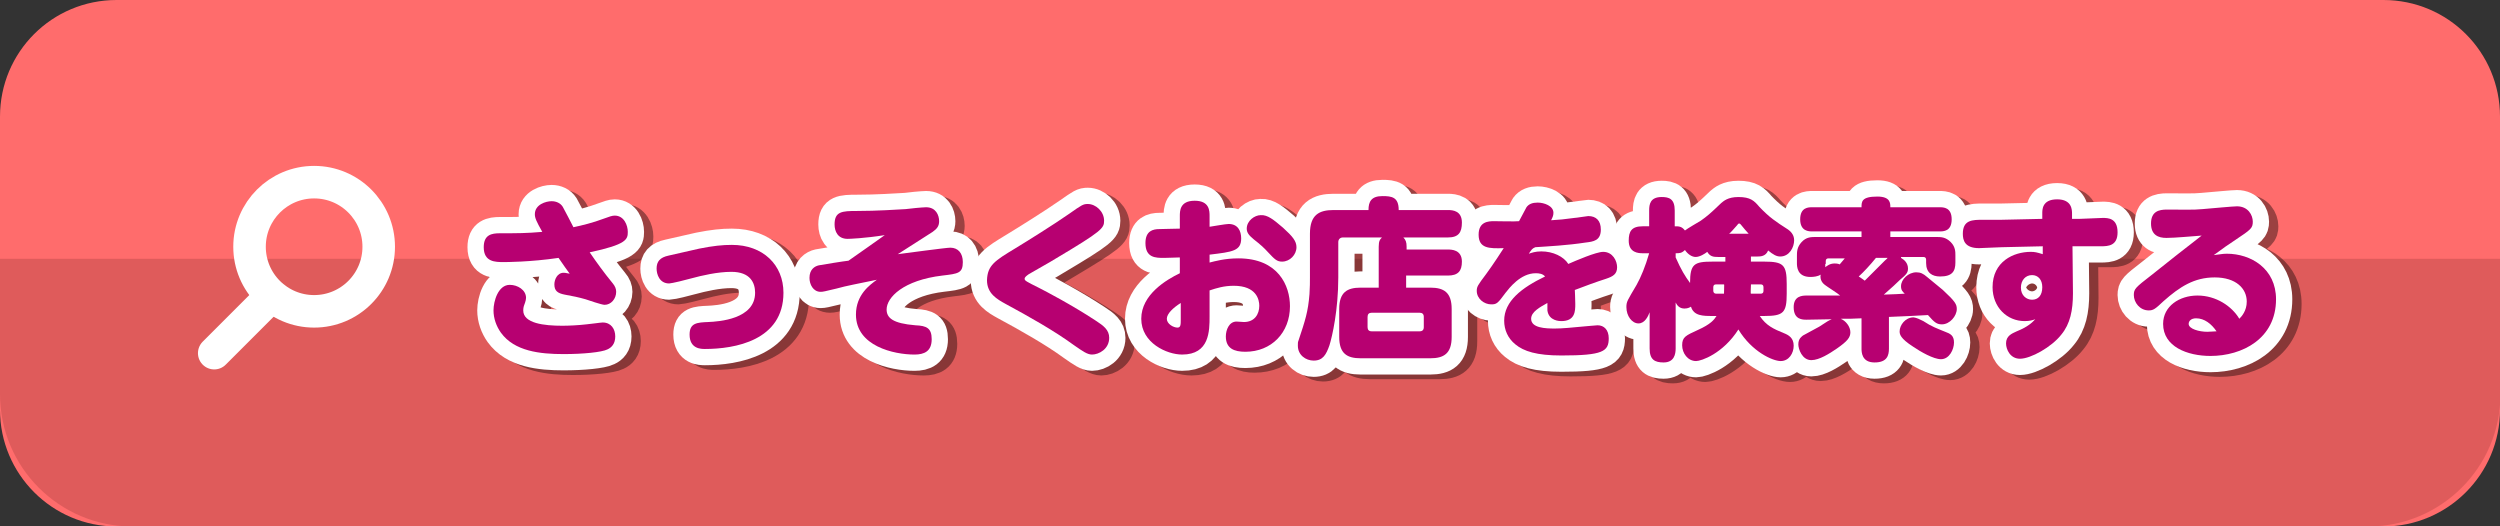 <?xml version="1.0" encoding="utf-8"?>
<!-- Generator: Adobe Illustrator 25.0.1, SVG Export Plug-In . SVG Version: 6.00 Build 0)  -->
<svg version="1.1" id="レイヤー_1" xmlns="http://www.w3.org/2000/svg" xmlns:xlink="http://www.w3.org/1999/xlink" x="0px"
	 y="0px" width="538px" height="113.3px" viewBox="0 0 538 113.3" style="enable-background:new 0 0 538 113.3;"
	 xml:space="preserve">
<rect x="0" y="0" width="538" height="113.3" fill="#333333" stroke="none"/>
<style type="text/css">
	.st0{fill:#FF6C6C;}
	.st1{fill:#DF5B5B;}
	.st2{opacity:0.4;}
	.st3{fill:none;stroke:#040000;stroke-width:7;stroke-linecap:round;stroke-linejoin:round;stroke-miterlimit:10;}
	.st4{fill:#040000;}
	.st5{fill:none;stroke:#FFFFFF;stroke-width:7;stroke-linecap:round;stroke-linejoin:round;stroke-miterlimit:10;}
	.st6{fill:#B70071;}
</style>
<g>
	<g>
		<path class="st0" d="M512.9,113.3H25.1C11.2,113.3,0,102,0,88.2V25.1C0,11.2,11.2,0,25.1,0h487.8C526.8,0,538,11.2,538,25.1v63.1
			C538,102,526.8,113.3,512.9,113.3z"/>
		<g>
			<path class="st1" d="M0,55.7v29.1c0,15.7,12.7,28.5,28.5,28.5h481.1c15.7,0,28.5-12.7,28.5-28.5V55.7H0z"/>
		</g>
	</g>
	<g>
		<g>
			<g class="st2">
				<path class="st3" d="M133.8,61.9c0.6,0.7,0.8,1.3,0.8,1.9c0,1.5-1.1,2.8-2.5,2.8c-0.6,0-3.5-1-4.1-1.2c-1.4-0.4-2.8-0.7-4.5-1
					c-1.5-0.3-2.2-0.8-2.2-2.2c0-1,0.6-2.5,2-2.5c0.2,0,0.3,0,1.3,0.2c-0.7-0.9-1.2-1.7-2.4-3.4c-6.1,0.9-11.4,0.9-11.8,0.9
					c-1.8,0-4.3,0-4.3-3.2c0-2.7,1.7-3,3.5-3c3.8,0,5.7,0,9.1-0.3c-1.3-2.3-1.6-3-1.6-3.8c0-2.1,2.4-2.8,3.6-2.8
					c1,0,1.9,0.4,2.4,1.2c0.4,0.7,2,3.8,2.3,4.4c1.9-0.4,4.3-1,6.4-1.8c1.4-0.5,1.9-0.7,2.5-0.7c2,0,2.8,2.1,2.8,3.5
					c0,1.6-0.2,2.7-8.2,4.4C130.4,57.5,132,59.7,133.8,61.9z M123,71.1c1.4,0,3.5-0.1,5.2-0.3c0.3,0,3.1-0.4,3.5-0.4
					c1.8,0,2.7,1.4,2.7,3c0,1.6-0.8,2.4-1.7,2.8c-1.2,0.6-5.2,1-9.4,1c-5.1,0-10.6-0.6-13.5-4.6c-1-1.4-1.6-3.1-1.6-4.8
					c0-2,1-5.5,3.5-5.5c1.7,0,3.5,1.1,3.5,2.8c0,0.3-0.1,0.7-0.2,1c-0.2,0.5-0.4,1-0.4,1.7C114.6,70.6,119.1,71.1,123,71.1z"/>
				<path class="st3" d="M152.5,54.5c3-0.6,5-0.8,7-0.8c6.7,0,11.1,4.3,11.1,10.3c0,10.3-10.5,12.1-16.9,12.1c-0.8,0-3.3,0-3.3-3.1
					c0-2.5,1.6-2.6,4-2.7c2.3-0.1,10.1-0.6,10.1-6.3c0-2.1-1-4.5-5.1-4.5c-3,0-6.4,0.8-8.6,1.4c-1,0.3-4.3,1.1-4.8,1.1
					c-2.1,0-2.7-2-2.7-3.2c0-1.5,0.7-2.4,2.6-2.8L152.5,54.5z"/>
				<path class="st3" d="M195.2,55.7c1.6-0.2,10.4-1.4,11.3-1.4c1.7,0,2.7,1.2,2.7,3.1c0,2.4-1,2.5-4.4,2.9c-8.4,1-12,4.7-12,7.3
					c0,1.8,1.3,3,6.2,3.4c2.4,0.1,3.5,0.6,3.5,3c0,2.6-1.6,3.3-3.7,3.3c-4.4,0-12.6-1.8-12.6-8.6c0-4.3,3-6.4,4.5-7.5
					c-3.8,0.8-6.6,1.3-8.7,1.9c-2.5,0.6-2.9,0.7-3.4,0.7c-1.6,0-2.4-1.6-2.4-3c0-1.8,1.1-2.5,2-2.7c1.1-0.2,5.4-0.9,6.4-1
					c2.6-1.8,6.1-4.3,7.8-5.5c-4.5,0.7-7.6,0.8-8,0.8c-2.1,0-2.8-1.6-2.8-3.1c0-2.8,1.6-2.9,4.8-2.9c4.4,0,8.6-0.3,10.5-0.4
					c0.6-0.1,3.7-0.4,4.4-0.4c2.1,0,2.8,1.7,2.8,3c0,1-0.4,1.6-1.4,2.3L195.2,55.7z"/>
				<path class="st3" d="M220.4,54.5c2.8-1.7,8.4-5.2,11.7-7.5c2.7-1.9,3-2.1,4-2.1c1.7,0,3.5,1.6,3.5,3.6c0,1.6-0.4,2.2-10.5,8.2
					c-0.9,0.6-4.9,2.8-5.7,3.3c-0.4,0.3-0.9,0.6-0.9,1c0,0.4,0.4,0.6,3,1.9c1.4,0.7,7.3,3.8,12.3,7.1c1.7,1.1,2.9,2,2.9,3.7
					c0,2.4-2.2,3.6-3.7,3.6c-1,0-2-0.7-4-2.1c-4.1-3-9.6-6.1-14.6-8.8c-1.8-1-4-2.2-4-5.1C214.5,58.1,216.1,57.1,220.4,54.5z"/>
				<path class="st3" d="M255.9,47.5c0-1.1,0-3.3,3.2-3.3c3.2,0,3.2,2.2,3.2,3.3v2.3c0.7-0.1,3.5-0.6,4.1-0.6c2,0,2.7,1.5,2.7,3.1
					c0,2.7-1.8,2.9-6.8,3.5v1.7c1.2-0.3,3.3-0.9,6.2-0.9c8.6,0,11.1,5.9,11.1,10.3c0,5.7-4,9.8-9.6,9.8c-2.4,0-4.2-0.7-4.2-3.3
					c0-1.4,0.7-3.2,2.3-3.2c0.3,0,1.3,0.1,1.6,0.1c2.3,0,3.3-1.7,3.3-3.5c0-1.3-0.6-4.3-5.5-4.3c-2.1,0-3.7,0.5-5.2,1v5.6
					c0,3.1,0,8.2-5.9,8.2c-3.3,0-8.8-2.5-8.8-7.7c0-5.2,5.4-8.4,8.3-9.8v-3.4c-1,0-2.1,0.1-3.4,0.1c-1.8,0-4,0-4-3.2
					c0-2.6,1.6-3,3-3c1,0,3.2-0.1,4.4-0.1V47.5z M256.1,66.2c-1.6,1-3,2.3-3,3.4c0,1.1,1.4,1.9,2.3,1.9c0.7,0,0.7-0.7,0.7-1.7V66.2z
					 M278.1,50c2.1,1.9,2.9,2.9,2.9,4.2c0,1.6-1.4,3.1-3.1,3.1c-1.1,0-1.6-0.5-3-2c-0.9-1-1.7-1.7-3.1-2.8c-1.1-0.9-1.5-1.5-1.5-2.3
					c0-1.7,1.7-2.9,3-2.9C274.8,47.2,276.1,48.3,278.1,50z"/>
				<path class="st3" d="M304.6,54.7h9c0.7,0,3,0,3,2.6c0,2-0.8,3-3,3h-9v2.6h5.2c2.9,0,4.6,1,4.6,4.6v6c0,3.6-1.7,4.6-4.6,4.6h-15
					c-2.9,0-4.6-1-4.6-4.6v-6c0-3.6,1.7-4.6,4.6-4.6h3.9v-8.8c0-1.3,0.3-1.6,0.7-2H291c-0.6,0-1,0.4-1,1v7.6c0,7-1.3,12.7-1.9,14.6
					c-0.7,2-1.4,3.3-3.4,3.3c-1.7,0-3.4-1.2-3.4-3.2c0-0.5,0-0.8,0.1-1c1.5-4.5,2.1-6.3,2.4-10.1c0.1-1.3,0.1-2.8,0.1-3.5v-9.5
					c0-4.1,2-5.1,5.1-5.1h7.5c0-1.8,0.6-3,3-3c2,0,3.5,0.2,3.5,3h10.6c1.1,0,3,0.2,3,2.7c0,2.1-0.7,3.2-3,3.2H304
					c0.5,0.5,0.7,1,0.7,2V54.7z M308.4,69.2c0-0.6-0.3-0.9-0.9-0.9h-10.3c-0.6,0-0.9,0.3-0.9,0.9v2.2c0,0.6,0.3,0.9,0.9,0.9h10.3
					c0.6,0,0.9-0.3,0.9-0.9V69.2z"/>
				<path class="st3" d="M331,55.6c0.6-0.2,1.4-0.5,2.7-0.5c2.5,0,4.8,1.1,5.8,2.7c1.6-0.7,6-2.6,7.5-2.6c2.1,0,3,2,3,3.3
					c0,1.5-0.9,2-2.4,2.5c-2.2,0.7-4.6,1.6-6.7,2.4c0,0.2,0.1,1.8,0.1,3c0,1.5,0,3.7-3,3.7c-0.3,0-2.7,0-3-2.3c0-0.3,0-0.9,0-1.6
					c-1.6,0.9-3.5,1.9-3.5,3.4c0,2,3.1,2.1,5.1,2.1c1.6,0,3.6-0.2,6.8-0.5c0.3,0,2-0.2,2.4-0.2c1.4,0,2.4,1,2.4,2.8
					c0,2.8-1.2,3.7-10.2,3.7c-5.3,0-8.1-0.9-9.9-2.4c-1.6-1.3-2.4-3.1-2.4-5.1c0-4.2,3.8-7.1,8.8-9.5c-0.5-0.6-1.3-0.7-2-0.7
					c-3.3,0-5.7,3.2-6.5,4.2c-1.7,2.3-1.9,2.5-3.1,2.5c-1.5,0-3.1-1.2-3.1-2.9c0-0.9,0.2-1.2,2-3.6c1.7-2.3,3.4-5,3.8-5.6
					c-3.1,0.1-5.4,0.1-5.4-2.9c0-2.8,2.1-2.9,3.3-2.9c0.8,0,4.7,0.1,5.4,0c1-1.9,1.5-2.8,1.6-3c0.5-0.7,1.3-1,2.4-1
					c1.4,0,3.4,0.7,3.4,2.2c0,0.6-0.2,1-0.5,1.6c1.7-0.1,2.9-0.2,5-0.5c0.4,0,2.7-0.4,3-0.4c1.7,0,2.7,1,2.7,2.9
					c0,2.4-1.6,2.6-3.3,2.8c-3.9,0.6-7.8,0.8-10.8,1C331.7,54.5,331.6,54.7,331,55.6z"/>
				<path class="st3" d="M378.8,56.3v1h2.9c4.1,0,4.8,0.7,4.8,4.8v2.1c0,4.1-0.7,4.8-4.8,4.8h-1c1.4,2.1,3,2.8,5.2,3.7
					c1,0.4,2.1,1,2.1,2.7c0,1.6-1,3.3-2.8,3.3c-1.7,0-6.2-2-9.1-6.8c-3.3,5.2-8,6.8-9.1,6.8c-1.8,0-3-1.7-3-3.4
					c0-1.8,0.8-2.1,3.4-3.3c2.7-1.2,3.5-2.2,4-3h-0.9c-2,0-4,0-4.6-2c-0.2,0.1-0.6,0.4-1.4,0.4c-1.1,0-1.6-0.7-1.9-1.3V76
					c0,1.2-0.3,3-2.6,3c-1.9,0-3-0.6-3-3v-7.8c-0.3,0.8-1,2.4-2.4,2.4c-1.4,0-2.6-1.6-2.6-3.5c0-1.2,0.2-1.4,2.2-4.8
					c0.9-1.6,1.9-4,2.7-6.8h-1.4c-0.9,0-3-0.1-3-2.7c0-2,0.6-3.1,3-3.1h1.4v-3.4c0-1.3,0.2-2.9,2.7-2.9c1.6,0,2.8,0.4,2.8,2.9v3.4
					c0.9,0,1.5,0,2.2,0.9c0.5-0.4,2.9-1.8,3.4-2.1c1.4-1,1.9-1.4,4.4-3.8c0.5-0.4,1.4-1.3,3.7-1.3c2.6,0,3.4,0.8,4.5,2.1
					c2.2,2.3,3.4,3.1,6.2,4.9c0.4,0.3,1.3,1,1.3,2.3c0,1.5-1,3.5-3,3.5c-0.8,0-1.5-0.4-2.6-1.3c-0.5,1.3-1.7,1.3-2.3,1.3H378.8z
					 M371.7,56.3c-1,0-1.7-0.1-2.3-1.1c-0.5,0.4-1.6,1.1-2.5,1.1c-0.8,0-1.7-0.6-2.3-1.5c-0.7,0.7-1.2,0.7-2,0.7v0.9
					c1.2,2.7,2,4,3.1,5.5c0-4.1,0.9-4.6,4.8-4.6h2.8v-1H371.7z M371.3,62.2c-0.4,0-0.6,0.2-0.6,0.6v0.8c0,0.3,0.2,0.6,0.6,0.6h1.7
					c0-0.2,0.1-1.1,0.1-2H371.3z M378.4,51.4c-0.3-0.3-1.5-1.7-1.8-2.1c-0.1-0.1-0.2-0.2-0.3-0.2c-0.2,0-0.3,0.1-0.5,0.4
					c-0.7,0.8-1.5,1.7-1.7,1.8H378.4z M378.8,62.2c-0.1,1.3-0.1,1.6-0.1,2h2.2c0.4,0,0.6-0.2,0.6-0.6v-0.8c0-0.4-0.2-0.6-0.6-0.6
					H378.8z"/>
				<path class="st3" d="M411.1,56.5c0.7,0.4,1.5,1.1,1.5,2.3c0,0.9-0.4,1.3-1.7,2.4c-1,1-1.6,1.5-3.5,3.2c2.7-0.1,3-0.1,4.5-0.2
					c-0.4-0.4-0.8-0.7-0.8-1.6c0-1.5,1.6-3,3.3-3c0.9,0,1.5,0.3,2.3,1c1.4,1.1,3.1,2.6,3.4,2.8c2.7,2.5,3,3.1,3,4.1
					c0,1.5-1.5,3.3-3.2,3.3c-1.1,0-1.6-0.4-3-2c-3.4,0.2-3.9,0.2-8.4,0.4V76c0,1.5-0.4,3-3.1,3c-2.8,0-2.8-2.3-2.8-3v-6.5
					c-2.1,0.1-2.4,0.1-4.5,0.1c1.1,0.4,2.1,1.7,2.1,2.9c0,1.1-0.6,1.9-2.9,3.5c-1.6,1.1-3.8,2.5-5.5,2.5c-2,0-2.8-2.4-2.8-3.4
					c0-1.3,0.8-1.7,1-1.9c0.5-0.3,3-1.6,3.5-1.9c1.8-1.2,2-1.3,2.7-1.6c-0.5,0-5.1,0.1-5.4,0.1c-0.9,0-2.8,0-2.8-2.7
					c0-2.4,1.8-2.5,2.8-2.5c1,0,6.1,0,7.2,0c-0.4-0.4-2.8-1.9-3.3-2.3c-0.4-0.3-1.1-1-0.9-2.2c-0.6,0.4-1.5,0.5-2.2,0.5
					c-2.9,0-2.9-2.3-2.9-3v-1.5c0-0.9,0-1.9,1-3c1-1.1,2.1-1.1,3-1.1h9.9v-1.2h-10.6c-0.7,0-2.6,0-2.6-2.6c0-2.6,1.8-2.6,2.6-2.6
					h10.6c0-1.2,0-2.3,3.4-2.3c2.8,0,2.8,1.4,2.8,2.3h10.6c0.8,0,2.6,0,2.6,2.6c0,2.6-1.8,2.6-2.6,2.6h-10.6v1.2h9.9
					c1,0,2,0,3.1,1.1c1,1,1,2.1,1,2.8v1.6c0,1.9-0.7,3-3.3,3c-1.7,0-3-0.8-3-2.9v-0.7c0-0.4-0.2-0.6-0.6-0.6H411.1z M394.8,57.8
					c0,0.3,0,0.4,0,0.7c0.4-0.3,1-0.8,2-0.8c0.6,0,0.9,0.1,1.1,0.2c0.1-0.1,0.6-0.7,1.1-1.3h-3.5c-0.4,0-0.6,0.2-0.6,0.6V57.8z
					 M405.7,56.5c-1.2,1.5-2.7,3.1-3.7,4c0.7,0.5,0.8,0.5,1.3,0.9c2.1-2.1,2.3-2.3,4.3-4.3c0.3-0.3,0.5-0.4,0.6-0.6H405.7z
					 M415.9,70.1c1.8,1.2,3,1.6,4.7,2.3c1.1,0.4,1.9,0.8,1.9,2.3c0,1.5-1,3.6-2.8,3.6c-1.6,0-4.4-1.6-6-2.7
					c-2.8-1.8-2.9-2.7-2.9-3.3c0-1.3,1.2-3,3-3C414.5,69.4,415.1,69.7,415.9,70.1z"/>
				<path class="st3" d="M448.1,64.1c0,3.7-0.6,6.6-2.5,8.9c-2.1,2.7-6.6,5.2-8.9,5.2c-2.1,0-3-2-3-3.3c0-1.6,1.2-2.1,2.3-2.6
					c2.5-1,3.3-1.9,4-2.6c-0.6,0.2-1.2,0.4-2.3,0.4c-3.8,0-6.9-3-6.9-7.3c0-5.5,4.5-7.6,8.2-7.6c0.9,0,1.3,0.1,2.6,0.5l0-1.7
					l-8.8,0.2c-0.8,0-4.2,0.2-4.9,0.2c-3.1,0-3.5-1.7-3.5-3.1c0-3,2.1-3,4.3-3h3.9l8.9-0.2l0-1.1c0-0.8-0.1-3.1,3.2-3.1
					c3.2,0,3.2,2.3,3.2,3.1l0,1.1l1.6,0c0.8,0,4.3-0.2,5-0.2c1.1,0,3.2,0,3.2,3.1c0,2.9-2,3-3.6,3h-4.5l-1.6,0L448.1,64.1z
					 M439.3,60.2c-1.4,0-2.4,1.1-2.4,2.7c0,1.7,1.2,2.6,2.4,2.6c1.3,0,2.2-0.9,2.2-2.7C441.5,61.2,440.6,60.2,439.3,60.2z"/>
				<path class="st3" d="M468.2,52.2c-1.7,0-3.3-0.6-3.3-3.1c0-2.6,1.7-3,3.4-3c3.5,0,5.7,0.1,7.7-0.1c2.4-0.2,6.6-0.6,7.4-0.6
					c2.4,0,3.4,1.9,3.4,3.3c0,1.4-0.4,1.7-3.7,3.9c-2.1,1.4-2.1,1.4-4.7,3.3c1.1-0.1,1.8-0.3,2.8-0.3c5.2,0,10.6,3.2,10.6,9.8
					c0,8.5-7.3,12.2-14.1,12.2c-5,0-10.2-2-10.2-6.9c0-3.8,3.5-6.1,7.4-6.1c4,0,7.4,2.3,9,5c0.5-0.5,1.6-1.7,1.6-3.7
					c0-2.8-2.3-5.2-6.9-5.2c-4.4,0-7.5,2-11,5.1c-1.8,1.7-2.2,2-3.2,2c-1.9,0-3.2-1.7-3.2-3.3c0-1.3,0.3-1.6,3.8-4.3
					c3-2.4,7.8-6.2,10.8-8.5C474.2,51.8,470.1,52.2,468.2,52.2z M474.6,69.5c-1.1,0-1.6,0.6-1.6,1.2c0,1.1,2.3,1.7,4,1.7
					c0.8,0,1.4-0.1,2-0.1C477.9,70.7,476.4,69.5,474.6,69.5z"/>
				<path class="st4" d="M133.8,61.9c0.6,0.7,0.8,1.3,0.8,1.9c0,1.5-1.1,2.8-2.5,2.8c-0.6,0-3.5-1-4.1-1.2c-1.4-0.4-2.8-0.7-4.5-1
					c-1.5-0.3-2.2-0.8-2.2-2.2c0-1,0.6-2.5,2-2.5c0.2,0,0.3,0,1.3,0.2c-0.7-0.9-1.2-1.7-2.4-3.4c-6.1,0.9-11.4,0.9-11.8,0.9
					c-1.8,0-4.3,0-4.3-3.2c0-2.7,1.7-3,3.5-3c3.8,0,5.7,0,9.1-0.3c-1.3-2.3-1.6-3-1.6-3.8c0-2.1,2.4-2.8,3.6-2.8
					c1,0,1.9,0.4,2.4,1.2c0.4,0.7,2,3.8,2.3,4.4c1.9-0.4,4.3-1,6.4-1.8c1.4-0.5,1.9-0.7,2.5-0.7c2,0,2.8,2.1,2.8,3.5
					c0,1.6-0.2,2.7-8.2,4.4C130.4,57.5,132,59.7,133.8,61.9z M123,71.1c1.4,0,3.5-0.1,5.2-0.3c0.3,0,3.1-0.4,3.5-0.4
					c1.8,0,2.7,1.4,2.7,3c0,1.6-0.8,2.4-1.7,2.8c-1.2,0.6-5.2,1-9.4,1c-5.1,0-10.6-0.6-13.5-4.6c-1-1.4-1.6-3.1-1.6-4.8
					c0-2,1-5.5,3.5-5.5c1.7,0,3.5,1.1,3.5,2.8c0,0.3-0.1,0.7-0.2,1c-0.2,0.5-0.4,1-0.4,1.7C114.6,70.6,119.1,71.1,123,71.1z"/>
				<path class="st4" d="M152.5,54.5c3-0.6,5-0.8,7-0.8c6.7,0,11.1,4.3,11.1,10.3c0,10.3-10.5,12.1-16.9,12.1c-0.8,0-3.3,0-3.3-3.1
					c0-2.5,1.6-2.6,4-2.7c2.3-0.1,10.1-0.6,10.1-6.3c0-2.1-1-4.5-5.1-4.5c-3,0-6.4,0.8-8.6,1.4c-1,0.3-4.3,1.1-4.8,1.1
					c-2.1,0-2.7-2-2.7-3.2c0-1.5,0.7-2.4,2.6-2.8L152.5,54.5z"/>
				<path class="st4" d="M195.2,55.7c1.6-0.2,10.4-1.4,11.3-1.4c1.7,0,2.7,1.2,2.7,3.1c0,2.4-1,2.5-4.4,2.9c-8.4,1-12,4.7-12,7.3
					c0,1.8,1.3,3,6.2,3.4c2.4,0.1,3.5,0.6,3.5,3c0,2.6-1.6,3.3-3.7,3.3c-4.4,0-12.6-1.8-12.6-8.6c0-4.3,3-6.4,4.5-7.5
					c-3.8,0.8-6.6,1.3-8.7,1.9c-2.5,0.6-2.9,0.7-3.4,0.7c-1.6,0-2.4-1.6-2.4-3c0-1.8,1.1-2.5,2-2.7c1.1-0.2,5.4-0.9,6.4-1
					c2.6-1.8,6.1-4.3,7.8-5.5c-4.5,0.7-7.6,0.8-8,0.8c-2.1,0-2.8-1.6-2.8-3.1c0-2.8,1.6-2.9,4.8-2.9c4.4,0,8.6-0.3,10.5-0.4
					c0.6-0.1,3.7-0.4,4.4-0.4c2.1,0,2.8,1.7,2.8,3c0,1-0.4,1.6-1.4,2.3L195.2,55.7z"/>
				<path class="st4" d="M220.4,54.5c2.8-1.7,8.4-5.2,11.7-7.5c2.7-1.9,3-2.1,4-2.1c1.7,0,3.5,1.6,3.5,3.6c0,1.6-0.4,2.2-10.5,8.2
					c-0.9,0.6-4.9,2.8-5.7,3.3c-0.4,0.3-0.9,0.6-0.9,1c0,0.4,0.4,0.6,3,1.9c1.4,0.7,7.3,3.8,12.3,7.1c1.7,1.1,2.9,2,2.9,3.7
					c0,2.4-2.2,3.6-3.7,3.6c-1,0-2-0.7-4-2.1c-4.1-3-9.6-6.1-14.6-8.8c-1.8-1-4-2.2-4-5.1C214.5,58.1,216.1,57.1,220.4,54.5z"/>
				<path class="st4" d="M255.9,47.5c0-1.1,0-3.3,3.2-3.3c3.2,0,3.2,2.2,3.2,3.3v2.3c0.7-0.1,3.5-0.6,4.1-0.6c2,0,2.7,1.5,2.7,3.1
					c0,2.7-1.8,2.9-6.8,3.5v1.7c1.2-0.3,3.3-0.9,6.2-0.9c8.6,0,11.1,5.9,11.1,10.3c0,5.7-4,9.8-9.6,9.8c-2.4,0-4.2-0.7-4.2-3.3
					c0-1.4,0.7-3.2,2.3-3.2c0.3,0,1.3,0.1,1.6,0.1c2.3,0,3.3-1.7,3.3-3.5c0-1.3-0.6-4.3-5.5-4.3c-2.1,0-3.7,0.5-5.2,1v5.6
					c0,3.1,0,8.2-5.9,8.2c-3.3,0-8.8-2.5-8.8-7.7c0-5.2,5.4-8.4,8.3-9.8v-3.4c-1,0-2.1,0.1-3.4,0.1c-1.8,0-4,0-4-3.2
					c0-2.6,1.6-3,3-3c1,0,3.2-0.1,4.4-0.1V47.5z M256.1,66.2c-1.6,1-3,2.3-3,3.4c0,1.1,1.4,1.9,2.3,1.9c0.7,0,0.7-0.7,0.7-1.7V66.2z
					 M278.1,50c2.1,1.9,2.9,2.9,2.9,4.2c0,1.6-1.4,3.1-3.1,3.1c-1.1,0-1.6-0.5-3-2c-0.9-1-1.7-1.7-3.1-2.8c-1.1-0.9-1.5-1.5-1.5-2.3
					c0-1.7,1.7-2.9,3-2.9C274.8,47.2,276.1,48.3,278.1,50z"/>
				<path class="st4" d="M304.6,54.7h9c0.7,0,3,0,3,2.6c0,2-0.8,3-3,3h-9v2.6h5.2c2.9,0,4.6,1,4.6,4.6v6c0,3.6-1.7,4.6-4.6,4.6h-15
					c-2.9,0-4.6-1-4.6-4.6v-6c0-3.6,1.7-4.6,4.6-4.6h3.9v-8.8c0-1.3,0.3-1.6,0.7-2H291c-0.6,0-1,0.4-1,1v7.6c0,7-1.3,12.7-1.9,14.6
					c-0.7,2-1.4,3.3-3.4,3.3c-1.7,0-3.4-1.2-3.4-3.2c0-0.5,0-0.8,0.1-1c1.5-4.5,2.1-6.3,2.4-10.1c0.1-1.3,0.1-2.8,0.1-3.5v-9.5
					c0-4.1,2-5.1,5.1-5.1h7.5c0-1.8,0.6-3,3-3c2,0,3.5,0.2,3.5,3h10.6c1.1,0,3,0.2,3,2.7c0,2.1-0.7,3.2-3,3.2H304
					c0.5,0.5,0.7,1,0.7,2V54.7z M308.4,69.2c0-0.6-0.3-0.9-0.9-0.9h-10.3c-0.6,0-0.9,0.3-0.9,0.9v2.2c0,0.6,0.3,0.9,0.9,0.9h10.3
					c0.6,0,0.9-0.3,0.9-0.9V69.2z"/>
				<path class="st4" d="M331,55.6c0.6-0.2,1.4-0.5,2.7-0.5c2.5,0,4.8,1.1,5.8,2.7c1.6-0.7,6-2.6,7.5-2.6c2.1,0,3,2,3,3.3
					c0,1.5-0.9,2-2.4,2.5c-2.2,0.7-4.6,1.6-6.7,2.4c0,0.2,0.1,1.8,0.1,3c0,1.5,0,3.7-3,3.7c-0.3,0-2.7,0-3-2.3c0-0.3,0-0.9,0-1.6
					c-1.6,0.9-3.5,1.9-3.5,3.4c0,2,3.1,2.1,5.1,2.1c1.6,0,3.6-0.2,6.8-0.5c0.3,0,2-0.2,2.4-0.2c1.4,0,2.4,1,2.4,2.8
					c0,2.8-1.2,3.7-10.2,3.7c-5.3,0-8.1-0.9-9.9-2.4c-1.6-1.3-2.4-3.1-2.4-5.1c0-4.2,3.8-7.1,8.8-9.5c-0.5-0.6-1.3-0.7-2-0.7
					c-3.3,0-5.7,3.2-6.5,4.2c-1.7,2.3-1.9,2.5-3.1,2.5c-1.5,0-3.1-1.2-3.1-2.9c0-0.9,0.2-1.2,2-3.6c1.7-2.3,3.4-5,3.8-5.6
					c-3.1,0.1-5.4,0.1-5.4-2.9c0-2.8,2.1-2.9,3.3-2.9c0.8,0,4.7,0.1,5.4,0c1-1.9,1.5-2.8,1.6-3c0.5-0.7,1.3-1,2.4-1
					c1.4,0,3.4,0.7,3.4,2.2c0,0.6-0.2,1-0.5,1.6c1.7-0.1,2.9-0.2,5-0.5c0.4,0,2.7-0.4,3-0.4c1.7,0,2.7,1,2.7,2.9
					c0,2.4-1.6,2.6-3.3,2.8c-3.9,0.6-7.8,0.8-10.8,1C331.7,54.5,331.6,54.7,331,55.6z"/>
				<path class="st4" d="M378.8,56.3v1h2.9c4.1,0,4.8,0.7,4.8,4.8v2.1c0,4.1-0.7,4.8-4.8,4.8h-1c1.4,2.1,3,2.8,5.2,3.7
					c1,0.4,2.1,1,2.1,2.7c0,1.6-1,3.3-2.8,3.3c-1.7,0-6.2-2-9.1-6.8c-3.3,5.2-8,6.8-9.1,6.8c-1.8,0-3-1.7-3-3.4
					c0-1.8,0.8-2.1,3.4-3.3c2.7-1.2,3.5-2.2,4-3h-0.9c-2,0-4,0-4.6-2c-0.2,0.1-0.6,0.4-1.4,0.4c-1.1,0-1.6-0.7-1.9-1.3V76
					c0,1.2-0.3,3-2.6,3c-1.9,0-3-0.6-3-3v-7.8c-0.3,0.8-1,2.4-2.4,2.4c-1.4,0-2.6-1.6-2.6-3.5c0-1.2,0.2-1.4,2.2-4.8
					c0.9-1.6,1.9-4,2.7-6.8h-1.4c-0.9,0-3-0.1-3-2.7c0-2,0.6-3.1,3-3.1h1.4v-3.4c0-1.3,0.2-2.9,2.7-2.9c1.6,0,2.8,0.4,2.8,2.9v3.4
					c0.9,0,1.5,0,2.2,0.9c0.5-0.4,2.9-1.8,3.4-2.1c1.4-1,1.9-1.4,4.4-3.8c0.5-0.4,1.4-1.3,3.7-1.3c2.6,0,3.4,0.8,4.5,2.1
					c2.2,2.3,3.4,3.1,6.2,4.9c0.4,0.3,1.3,1,1.3,2.3c0,1.5-1,3.5-3,3.5c-0.8,0-1.5-0.4-2.6-1.3c-0.5,1.3-1.7,1.3-2.3,1.3H378.8z
					 M371.7,56.3c-1,0-1.7-0.1-2.3-1.1c-0.5,0.4-1.6,1.1-2.5,1.1c-0.8,0-1.7-0.6-2.3-1.5c-0.7,0.7-1.2,0.7-2,0.7v0.9
					c1.2,2.7,2,4,3.1,5.5c0-4.1,0.9-4.6,4.8-4.6h2.8v-1H371.7z M371.3,62.2c-0.4,0-0.6,0.2-0.6,0.6v0.8c0,0.3,0.2,0.6,0.6,0.6h1.7
					c0-0.2,0.1-1.1,0.1-2H371.3z M378.4,51.4c-0.3-0.3-1.5-1.7-1.8-2.1c-0.1-0.1-0.2-0.2-0.3-0.2c-0.2,0-0.3,0.1-0.5,0.4
					c-0.7,0.8-1.5,1.7-1.7,1.8H378.4z M378.8,62.2c-0.1,1.3-0.1,1.6-0.1,2h2.2c0.4,0,0.6-0.2,0.6-0.6v-0.8c0-0.4-0.2-0.6-0.6-0.6
					H378.8z"/>
				<path class="st4" d="M411.1,56.5c0.7,0.4,1.5,1.1,1.5,2.3c0,0.9-0.4,1.3-1.7,2.4c-1,1-1.6,1.5-3.5,3.2c2.7-0.1,3-0.1,4.5-0.2
					c-0.4-0.4-0.8-0.7-0.8-1.6c0-1.5,1.6-3,3.3-3c0.9,0,1.5,0.3,2.3,1c1.4,1.1,3.1,2.6,3.4,2.8c2.7,2.5,3,3.1,3,4.1
					c0,1.5-1.5,3.3-3.2,3.3c-1.1,0-1.6-0.4-3-2c-3.4,0.2-3.9,0.2-8.4,0.4V76c0,1.5-0.4,3-3.1,3c-2.8,0-2.8-2.3-2.8-3v-6.5
					c-2.1,0.1-2.4,0.1-4.5,0.1c1.1,0.4,2.1,1.7,2.1,2.9c0,1.1-0.6,1.9-2.9,3.5c-1.6,1.1-3.8,2.5-5.5,2.5c-2,0-2.8-2.4-2.8-3.4
					c0-1.3,0.8-1.7,1-1.9c0.5-0.3,3-1.6,3.5-1.9c1.8-1.2,2-1.3,2.7-1.6c-0.5,0-5.1,0.1-5.4,0.1c-0.9,0-2.8,0-2.8-2.7
					c0-2.4,1.8-2.5,2.8-2.5c1,0,6.1,0,7.2,0c-0.4-0.4-2.8-1.9-3.3-2.3c-0.4-0.3-1.1-1-0.9-2.2c-0.6,0.4-1.5,0.5-2.2,0.5
					c-2.9,0-2.9-2.3-2.9-3v-1.5c0-0.9,0-1.9,1-3c1-1.1,2.1-1.1,3-1.1h9.9v-1.2h-10.6c-0.7,0-2.6,0-2.6-2.6c0-2.6,1.8-2.6,2.6-2.6
					h10.6c0-1.2,0-2.3,3.4-2.3c2.8,0,2.8,1.4,2.8,2.3h10.6c0.8,0,2.6,0,2.6,2.6c0,2.6-1.8,2.6-2.6,2.6h-10.6v1.2h9.9
					c1,0,2,0,3.1,1.1c1,1,1,2.1,1,2.8v1.6c0,1.9-0.7,3-3.3,3c-1.7,0-3-0.8-3-2.9v-0.7c0-0.4-0.2-0.6-0.6-0.6H411.1z M394.8,57.8
					c0,0.3,0,0.4,0,0.7c0.4-0.3,1-0.8,2-0.8c0.6,0,0.9,0.1,1.1,0.2c0.1-0.1,0.6-0.7,1.1-1.3h-3.5c-0.4,0-0.6,0.2-0.6,0.6V57.8z
					 M405.7,56.5c-1.2,1.5-2.7,3.1-3.7,4c0.7,0.5,0.8,0.5,1.3,0.9c2.1-2.1,2.3-2.3,4.3-4.3c0.3-0.3,0.5-0.4,0.6-0.6H405.7z
					 M415.9,70.1c1.8,1.2,3,1.6,4.7,2.3c1.1,0.4,1.9,0.8,1.9,2.3c0,1.5-1,3.6-2.8,3.6c-1.6,0-4.4-1.6-6-2.7
					c-2.8-1.8-2.9-2.7-2.9-3.3c0-1.3,1.2-3,3-3C414.5,69.4,415.1,69.7,415.9,70.1z"/>
				<path class="st4" d="M448.1,64.1c0,3.7-0.6,6.6-2.5,8.9c-2.1,2.7-6.6,5.2-8.9,5.2c-2.1,0-3-2-3-3.3c0-1.6,1.2-2.1,2.3-2.6
					c2.5-1,3.3-1.9,4-2.6c-0.6,0.2-1.2,0.4-2.3,0.4c-3.8,0-6.9-3-6.9-7.3c0-5.5,4.5-7.6,8.2-7.6c0.9,0,1.3,0.1,2.6,0.5l0-1.7
					l-8.8,0.2c-0.8,0-4.2,0.2-4.9,0.2c-3.1,0-3.5-1.7-3.5-3.1c0-3,2.1-3,4.3-3h3.9l8.9-0.2l0-1.1c0-0.8-0.1-3.1,3.2-3.1
					c3.2,0,3.2,2.3,3.2,3.1l0,1.1l1.6,0c0.8,0,4.3-0.2,5-0.2c1.1,0,3.2,0,3.2,3.1c0,2.9-2,3-3.6,3h-4.5l-1.6,0L448.1,64.1z
					 M439.3,60.2c-1.4,0-2.4,1.1-2.4,2.7c0,1.7,1.2,2.6,2.4,2.6c1.3,0,2.2-0.9,2.2-2.7C441.5,61.2,440.6,60.2,439.3,60.2z"/>
				<path class="st4" d="M468.2,52.2c-1.7,0-3.3-0.6-3.3-3.1c0-2.6,1.7-3,3.4-3c3.5,0,5.7,0.1,7.7-0.1c2.4-0.2,6.6-0.6,7.4-0.6
					c2.4,0,3.4,1.9,3.4,3.3c0,1.4-0.4,1.7-3.7,3.9c-2.1,1.4-2.1,1.4-4.7,3.3c1.1-0.1,1.8-0.3,2.8-0.3c5.2,0,10.6,3.2,10.6,9.8
					c0,8.5-7.3,12.2-14.1,12.2c-5,0-10.2-2-10.2-6.9c0-3.8,3.5-6.1,7.4-6.1c4,0,7.4,2.3,9,5c0.5-0.5,1.6-1.7,1.6-3.7
					c0-2.8-2.3-5.2-6.9-5.2c-4.4,0-7.5,2-11,5.1c-1.8,1.7-2.2,2-3.2,2c-1.9,0-3.2-1.7-3.2-3.3c0-1.3,0.3-1.6,3.8-4.3
					c3-2.4,7.8-6.2,10.8-8.5C474.2,51.8,470.1,52.2,468.2,52.2z M474.6,69.5c-1.1,0-1.6,0.6-1.6,1.2c0,1.1,2.3,1.7,4,1.7
					c0.8,0,1.4-0.1,2-0.1C477.9,70.7,476.4,69.5,474.6,69.5z"/>
			</g>
			<g>
				<g>
					<path class="st5" d="M131.8,60.9c0.6,0.7,0.8,1.3,0.8,1.9c0,1.5-1.1,2.8-2.5,2.8c-0.6,0-3.5-1-4.1-1.2c-1.4-0.4-2.8-0.7-4.5-1
						c-1.5-0.3-2.2-0.8-2.2-2.2c0-1,0.6-2.5,2-2.5c0.2,0,0.3,0,1.3,0.2c-0.7-0.9-1.2-1.7-2.4-3.4c-6.1,0.9-11.4,0.9-11.8,0.9
						c-1.8,0-4.3,0-4.3-3.2c0-2.7,1.7-3,3.5-3c3.8,0,5.7,0,9.1-0.3c-1.3-2.3-1.6-3-1.6-3.8c0-2.1,2.4-2.8,3.6-2.8
						c1,0,1.9,0.4,2.4,1.2c0.4,0.7,2,3.8,2.3,4.4c1.9-0.4,4.3-1,6.4-1.8c1.4-0.5,1.9-0.7,2.5-0.7c2,0,2.8,2.1,2.8,3.5
						c0,1.6-0.2,2.7-8.2,4.4C128.4,56.5,130,58.7,131.8,60.9z M121,70.1c1.4,0,3.5-0.1,5.2-0.3c0.3,0,3.1-0.4,3.5-0.4
						c1.8,0,2.7,1.4,2.7,3c0,1.6-0.8,2.4-1.7,2.8c-1.2,0.6-5.2,1-9.4,1c-5.1,0-10.6-0.6-13.5-4.6c-1-1.4-1.6-3.1-1.6-4.8
						c0-2,1-5.5,3.5-5.5c1.7,0,3.5,1.1,3.5,2.8c0,0.3-0.1,0.7-0.2,1c-0.2,0.5-0.4,1-0.4,1.7C112.6,69.6,117.1,70.1,121,70.1z"/>
					<path class="st5" d="M150.5,53.5c3-0.6,5-0.8,7-0.8c6.7,0,11.1,4.3,11.1,10.3c0,10.3-10.5,12.1-16.9,12.1c-0.8,0-3.3,0-3.3-3.1
						c0-2.5,1.6-2.6,4-2.7c2.3-0.1,10.1-0.6,10.1-6.3c0-2.1-1-4.5-5.1-4.5c-3,0-6.4,0.8-8.6,1.4c-1,0.3-4.3,1.1-4.8,1.1
						c-2.1,0-2.7-2-2.7-3.2c0-1.5,0.7-2.4,2.6-2.8L150.5,53.5z"/>
					<path class="st5" d="M193.2,54.7c1.6-0.2,10.4-1.4,11.3-1.4c1.7,0,2.7,1.2,2.7,3.1c0,2.4-1,2.5-4.4,2.9c-8.4,1-12,4.7-12,7.3
						c0,1.8,1.3,3,6.2,3.4c2.4,0.1,3.5,0.6,3.5,3c0,2.6-1.6,3.3-3.7,3.3c-4.4,0-12.6-1.8-12.6-8.6c0-4.3,3-6.4,4.5-7.5
						c-3.8,0.8-6.6,1.3-8.7,1.9c-2.5,0.6-2.9,0.7-3.4,0.7c-1.6,0-2.4-1.6-2.4-3c0-1.8,1.1-2.5,2-2.7c1.1-0.2,5.4-0.9,6.4-1
						c2.6-1.8,6.1-4.3,7.8-5.5c-4.5,0.7-7.6,0.8-8,0.8c-2.1,0-2.8-1.6-2.8-3.1c0-2.8,1.6-2.9,4.8-2.9c4.4,0,8.6-0.3,10.5-0.4
						c0.6-0.1,3.7-0.4,4.4-0.4c2.1,0,2.8,1.7,2.8,3c0,1-0.4,1.6-1.4,2.3L193.2,54.7z"/>
					<path class="st5" d="M218.4,53.5c2.8-1.7,8.4-5.2,11.7-7.5c2.7-1.9,3-2.1,4-2.1c1.7,0,3.5,1.6,3.5,3.6c0,1.6-0.4,2.2-10.5,8.2
						c-0.9,0.6-4.9,2.8-5.7,3.3c-0.4,0.3-0.9,0.6-0.9,1c0,0.4,0.4,0.6,3,1.9c1.4,0.7,7.3,3.8,12.3,7.1c1.7,1.1,2.9,2,2.9,3.7
						c0,2.4-2.2,3.6-3.7,3.6c-1,0-2-0.7-4-2.1c-4.1-3-9.6-6.1-14.6-8.8c-1.8-1-4-2.2-4-5.1C212.5,57.1,214.1,56.1,218.4,53.5z"/>
					<path class="st5" d="M253.9,46.5c0-1.1,0-3.3,3.2-3.3c3.2,0,3.2,2.2,3.2,3.3v2.3c0.7-0.1,3.5-0.6,4.1-0.6c2,0,2.7,1.5,2.7,3.1
						c0,2.7-1.8,2.9-6.8,3.5v1.7c1.2-0.3,3.3-0.9,6.2-0.9c8.6,0,11.1,5.9,11.1,10.3c0,5.7-4,9.8-9.6,9.8c-2.4,0-4.2-0.7-4.2-3.3
						c0-1.4,0.7-3.2,2.3-3.2c0.3,0,1.3,0.1,1.6,0.1c2.3,0,3.3-1.7,3.3-3.5c0-1.3-0.6-4.3-5.5-4.3c-2.1,0-3.7,0.5-5.2,1v5.6
						c0,3.1,0,8.2-5.9,8.2c-3.3,0-8.8-2.5-8.8-7.7c0-5.2,5.4-8.4,8.3-9.8v-3.4c-1,0-2.1,0.1-3.4,0.1c-1.8,0-4,0-4-3.2
						c0-2.6,1.6-3,3-3c1,0,3.2-0.1,4.4-0.1V46.5z M254.1,65.2c-1.6,1-3,2.3-3,3.4c0,1.1,1.4,1.9,2.3,1.9c0.7,0,0.7-0.7,0.7-1.7V65.2
						z M276.1,49c2.1,1.9,2.9,2.9,2.9,4.2c0,1.6-1.4,3.1-3.1,3.1c-1.1,0-1.6-0.5-3-2c-0.9-1-1.7-1.7-3.1-2.8
						c-1.1-0.9-1.5-1.5-1.5-2.3c0-1.7,1.7-2.9,3-2.9C272.8,46.2,274.1,47.3,276.1,49z"/>
					<path class="st5" d="M302.6,53.7h9c0.7,0,3,0,3,2.6c0,2-0.8,3-3,3h-9v2.6h5.2c2.9,0,4.6,1,4.6,4.6v6c0,3.6-1.7,4.6-4.6,4.6h-15
						c-2.9,0-4.6-1-4.6-4.6v-6c0-3.6,1.7-4.6,4.6-4.6h3.9v-8.8c0-1.3,0.3-1.6,0.7-2H289c-0.6,0-1,0.4-1,1v7.6c0,7-1.3,12.7-1.9,14.6
						c-0.7,2-1.4,3.3-3.4,3.3c-1.7,0-3.4-1.2-3.4-3.2c0-0.5,0-0.8,0.1-1c1.5-4.5,2.1-6.3,2.4-10.1c0.1-1.3,0.1-2.8,0.1-3.5v-9.5
						c0-4.1,2-5.1,5.1-5.1h7.5c0-1.8,0.6-3,3-3c2,0,3.5,0.2,3.5,3h10.6c1.1,0,3,0.2,3,2.7c0,2.1-0.7,3.2-3,3.2H302
						c0.5,0.5,0.7,1,0.7,2V53.7z M306.4,68.2c0-0.6-0.3-0.9-0.9-0.9h-10.3c-0.6,0-0.9,0.3-0.9,0.9v2.2c0,0.6,0.3,0.9,0.9,0.9h10.3
						c0.6,0,0.9-0.3,0.9-0.9V68.2z"/>
					<path class="st5" d="M329,54.6c0.6-0.2,1.4-0.5,2.7-0.5c2.5,0,4.8,1.1,5.8,2.7c1.6-0.7,6-2.6,7.5-2.6c2.1,0,3,2,3,3.3
						c0,1.5-0.9,2-2.4,2.5c-2.2,0.7-4.6,1.6-6.7,2.4c0,0.2,0.1,1.8,0.1,3c0,1.5,0,3.7-3,3.7c-0.3,0-2.7,0-3-2.3c0-0.3,0-0.9,0-1.6
						c-1.6,0.9-3.5,1.9-3.5,3.4c0,2,3.1,2.1,5.1,2.1c1.6,0,3.6-0.2,6.8-0.5c0.3,0,2-0.2,2.4-0.2c1.4,0,2.4,1,2.4,2.8
						c0,2.8-1.2,3.7-10.2,3.7c-5.3,0-8.1-0.9-9.9-2.4c-1.6-1.3-2.4-3.1-2.4-5.1c0-4.2,3.8-7.1,8.8-9.5c-0.5-0.6-1.3-0.7-2-0.7
						c-3.3,0-5.7,3.2-6.5,4.2c-1.7,2.3-1.9,2.5-3.1,2.5c-1.5,0-3.1-1.2-3.1-2.9c0-0.9,0.2-1.2,2-3.6c1.7-2.3,3.4-5,3.8-5.6
						c-3.1,0.1-5.4,0.1-5.4-2.9c0-2.8,2.1-2.9,3.3-2.9c0.8,0,4.7,0.1,5.4,0c1-1.9,1.5-2.8,1.6-3c0.5-0.7,1.3-1,2.4-1
						c1.4,0,3.4,0.7,3.4,2.2c0,0.6-0.2,1-0.5,1.6c1.7-0.1,2.9-0.2,5-0.5c0.4,0,2.7-0.4,3-0.4c1.7,0,2.7,1,2.7,2.9
						c0,2.4-1.6,2.6-3.3,2.8c-3.9,0.6-7.8,0.8-10.8,1C329.7,53.5,329.6,53.7,329,54.6z"/>
					<path class="st5" d="M376.8,55.3v1h2.9c4.1,0,4.8,0.7,4.8,4.8v2.1c0,4.1-0.7,4.8-4.8,4.8h-1c1.4,2.1,3,2.8,5.2,3.7
						c1,0.4,2.1,1,2.1,2.7c0,1.6-1,3.3-2.8,3.3c-1.7,0-6.2-2-9.1-6.8c-3.3,5.2-8,6.8-9.1,6.8c-1.8,0-3-1.7-3-3.4
						c0-1.8,0.8-2.1,3.4-3.3c2.7-1.2,3.5-2.2,4-3h-0.9c-2,0-4,0-4.6-2c-0.2,0.1-0.6,0.4-1.4,0.4c-1.1,0-1.6-0.7-1.9-1.3V75
						c0,1.2-0.3,3-2.6,3c-1.9,0-3-0.6-3-3v-7.8c-0.3,0.8-1,2.4-2.4,2.4c-1.4,0-2.6-1.6-2.6-3.5c0-1.2,0.2-1.4,2.2-4.8
						c0.9-1.6,1.9-4,2.7-6.8h-1.4c-0.9,0-3-0.1-3-2.7c0-2,0.6-3.1,3-3.1h1.4v-3.4c0-1.3,0.2-2.9,2.7-2.9c1.6,0,2.8,0.4,2.8,2.9v3.4
						c0.9,0,1.5,0,2.2,0.9c0.5-0.4,2.9-1.8,3.4-2.1c1.4-1,1.9-1.4,4.4-3.8c0.5-0.4,1.4-1.3,3.7-1.3c2.6,0,3.4,0.8,4.5,2.1
						c2.2,2.3,3.4,3.1,6.2,4.9c0.4,0.3,1.3,1,1.3,2.3c0,1.5-1,3.5-3,3.5c-0.8,0-1.5-0.4-2.6-1.3c-0.5,1.3-1.7,1.3-2.3,1.3H376.8z
						 M369.7,55.3c-1,0-1.7-0.1-2.3-1.1c-0.5,0.4-1.6,1.1-2.5,1.1c-0.8,0-1.7-0.6-2.3-1.5c-0.7,0.7-1.2,0.7-2,0.7v0.9
						c1.2,2.7,2,4,3.1,5.5c0-4.1,0.9-4.6,4.8-4.6h2.8v-1H369.7z M369.3,61.2c-0.4,0-0.6,0.2-0.6,0.6v0.8c0,0.3,0.2,0.6,0.6,0.6h1.7
						c0-0.2,0.1-1.1,0.1-2H369.3z M376.4,50.4c-0.3-0.3-1.5-1.7-1.8-2.1c-0.1-0.1-0.2-0.2-0.3-0.2c-0.2,0-0.3,0.1-0.5,0.4
						c-0.7,0.8-1.5,1.7-1.7,1.8H376.4z M376.8,61.2c-0.1,1.3-0.1,1.6-0.1,2h2.2c0.4,0,0.6-0.2,0.6-0.6v-0.8c0-0.4-0.2-0.6-0.6-0.6
						H376.8z"/>
					<path class="st5" d="M409.1,55.5c0.7,0.4,1.5,1.1,1.5,2.3c0,0.9-0.4,1.3-1.7,2.4c-1,1-1.6,1.5-3.5,3.2c2.7-0.1,3-0.1,4.5-0.2
						c-0.4-0.4-0.8-0.7-0.8-1.6c0-1.5,1.6-3,3.3-3c0.9,0,1.5,0.3,2.3,1c1.4,1.1,3.1,2.6,3.4,2.8c2.7,2.5,3,3.1,3,4.1
						c0,1.5-1.5,3.3-3.2,3.3c-1.1,0-1.6-0.4-3-2c-3.4,0.2-3.9,0.2-8.4,0.4V75c0,1.5-0.4,3-3.1,3c-2.8,0-2.8-2.3-2.8-3v-6.5
						c-2.1,0.1-2.4,0.1-4.5,0.1c1.1,0.4,2.1,1.7,2.1,2.9c0,1.1-0.6,1.9-2.9,3.5c-1.6,1.1-3.8,2.5-5.5,2.5c-2,0-2.8-2.4-2.8-3.4
						c0-1.3,0.8-1.7,1-1.9c0.5-0.3,3-1.6,3.5-1.9c1.8-1.2,2-1.3,2.7-1.6c-0.5,0-5.1,0.1-5.4,0.1c-0.9,0-2.8,0-2.8-2.7
						c0-2.4,1.8-2.5,2.8-2.5c1,0,6.1,0,7.2,0c-0.4-0.4-2.8-1.9-3.3-2.3c-0.4-0.3-1.1-1-0.9-2.2c-0.6,0.4-1.5,0.5-2.2,0.5
						c-2.9,0-2.9-2.3-2.9-3v-1.5c0-0.9,0-1.9,1-3c1-1.1,2.1-1.1,3-1.1h9.9v-1.2h-10.6c-0.7,0-2.6,0-2.6-2.6c0-2.6,1.8-2.6,2.6-2.6
						h10.6c0-1.2,0-2.3,3.4-2.3c2.8,0,2.8,1.4,2.8,2.3h10.6c0.8,0,2.6,0,2.6,2.6c0,2.6-1.8,2.6-2.6,2.6h-10.6v1.2h9.9
						c1,0,2,0,3.1,1.1c1,1,1,2.1,1,2.8v1.6c0,1.9-0.7,3-3.3,3c-1.7,0-3-0.8-3-2.9v-0.7c0-0.4-0.2-0.6-0.6-0.6H409.1z M392.8,56.8
						c0,0.3,0,0.4,0,0.7c0.4-0.3,1-0.8,2-0.8c0.6,0,0.9,0.1,1.1,0.2c0.1-0.1,0.6-0.7,1.1-1.3h-3.5c-0.4,0-0.6,0.2-0.6,0.6V56.8z
						 M403.7,55.5c-1.2,1.5-2.7,3.1-3.7,4c0.7,0.5,0.8,0.5,1.3,0.9c2.1-2.1,2.3-2.3,4.3-4.3c0.3-0.3,0.5-0.4,0.6-0.6H403.7z
						 M413.9,69.1c1.8,1.2,3,1.6,4.7,2.3c1.1,0.4,1.9,0.8,1.9,2.3c0,1.5-1,3.6-2.8,3.6c-1.6,0-4.4-1.6-6-2.7
						c-2.8-1.8-2.9-2.7-2.9-3.3c0-1.3,1.2-3,3-3C412.5,68.4,413.1,68.7,413.9,69.1z"/>
					<path class="st5" d="M446.1,63.1c0,3.7-0.6,6.6-2.5,8.9c-2.1,2.7-6.6,5.2-8.9,5.2c-2.1,0-3-2-3-3.3c0-1.6,1.2-2.1,2.3-2.6
						c2.5-1,3.3-1.9,4-2.6c-0.6,0.2-1.2,0.4-2.3,0.4c-3.8,0-6.9-3-6.9-7.3c0-5.5,4.5-7.6,8.2-7.6c0.9,0,1.3,0.1,2.6,0.5l0-1.7
						l-8.8,0.2c-0.8,0-4.2,0.2-4.9,0.2c-3.1,0-3.5-1.7-3.5-3.1c0-3,2.1-3,4.3-3h3.9l8.9-0.2l0-1.1c0-0.8-0.1-3.1,3.2-3.1
						c3.2,0,3.2,2.3,3.2,3.1l0,1.1l1.6,0c0.8,0,4.3-0.2,5-0.2c1.1,0,3.2,0,3.2,3.1c0,2.9-2,3-3.6,3h-4.5l-1.6,0L446.1,63.1z
						 M437.3,59.2c-1.4,0-2.4,1.1-2.4,2.7c0,1.7,1.2,2.6,2.4,2.6c1.3,0,2.2-0.9,2.2-2.7C439.5,60.2,438.6,59.2,437.3,59.2z"/>
					<path class="st5" d="M466.2,51.2c-1.7,0-3.3-0.6-3.3-3.1c0-2.6,1.7-3,3.4-3c3.5,0,5.7,0.1,7.7-0.1c2.4-0.2,6.6-0.6,7.4-0.6
						c2.4,0,3.4,1.9,3.4,3.3c0,1.4-0.4,1.7-3.7,3.9c-2.1,1.4-2.1,1.4-4.7,3.3c1.1-0.1,1.8-0.3,2.8-0.3c5.2,0,10.6,3.2,10.6,9.8
						c0,8.5-7.3,12.2-14.1,12.2c-5,0-10.2-2-10.2-6.9c0-3.8,3.5-6.1,7.4-6.1c4,0,7.4,2.3,9,5c0.5-0.5,1.6-1.7,1.6-3.7
						c0-2.8-2.3-5.2-6.9-5.2c-4.4,0-7.5,2-11,5.1c-1.8,1.7-2.2,2-3.2,2c-1.9,0-3.2-1.7-3.2-3.3c0-1.3,0.3-1.6,3.8-4.3
						c3-2.4,7.8-6.2,10.8-8.5C472.2,50.8,468.1,51.2,466.2,51.2z M472.6,68.5c-1.1,0-1.6,0.6-1.6,1.2c0,1.1,2.3,1.7,4,1.7
						c0.8,0,1.4-0.1,2-0.1C475.9,69.7,474.4,68.5,472.6,68.5z"/>
				</g>
				<g>
					<path class="st6" d="M131.8,60.9c0.6,0.7,0.8,1.3,0.8,1.9c0,1.5-1.1,2.8-2.5,2.8c-0.6,0-3.5-1-4.1-1.2c-1.4-0.4-2.8-0.7-4.5-1
						c-1.5-0.3-2.2-0.8-2.2-2.2c0-1,0.6-2.5,2-2.5c0.2,0,0.3,0,1.3,0.2c-0.7-0.9-1.2-1.7-2.4-3.4c-6.1,0.9-11.4,0.9-11.8,0.9
						c-1.8,0-4.3,0-4.3-3.2c0-2.7,1.7-3,3.5-3c3.8,0,5.7,0,9.1-0.3c-1.3-2.3-1.6-3-1.6-3.8c0-2.1,2.4-2.8,3.6-2.8
						c1,0,1.9,0.4,2.4,1.2c0.4,0.7,2,3.8,2.3,4.4c1.9-0.4,4.3-1,6.4-1.8c1.4-0.5,1.9-0.7,2.5-0.7c2,0,2.8,2.1,2.8,3.5
						c0,1.6-0.2,2.7-8.2,4.4C128.4,56.5,130,58.7,131.8,60.9z M121,70.1c1.4,0,3.5-0.1,5.2-0.3c0.3,0,3.1-0.4,3.5-0.4
						c1.8,0,2.7,1.4,2.7,3c0,1.6-0.8,2.4-1.7,2.8c-1.2,0.6-5.2,1-9.4,1c-5.1,0-10.6-0.6-13.5-4.6c-1-1.4-1.6-3.1-1.6-4.8
						c0-2,1-5.5,3.5-5.5c1.7,0,3.5,1.1,3.5,2.8c0,0.3-0.1,0.7-0.2,1c-0.2,0.5-0.4,1-0.4,1.7C112.6,69.6,117.1,70.1,121,70.1z"/>
					<path class="st6" d="M150.5,53.5c3-0.6,5-0.8,7-0.8c6.7,0,11.1,4.3,11.1,10.3c0,10.3-10.5,12.1-16.9,12.1c-0.8,0-3.3,0-3.3-3.1
						c0-2.5,1.6-2.6,4-2.7c2.3-0.1,10.1-0.6,10.1-6.3c0-2.1-1-4.5-5.1-4.5c-3,0-6.4,0.8-8.6,1.4c-1,0.3-4.3,1.1-4.8,1.1
						c-2.1,0-2.7-2-2.7-3.2c0-1.5,0.7-2.4,2.6-2.8L150.5,53.5z"/>
					<path class="st6" d="M193.2,54.7c1.6-0.2,10.4-1.4,11.3-1.4c1.7,0,2.7,1.2,2.7,3.1c0,2.4-1,2.5-4.4,2.9c-8.4,1-12,4.7-12,7.3
						c0,1.8,1.3,3,6.2,3.4c2.4,0.1,3.5,0.6,3.5,3c0,2.6-1.6,3.3-3.7,3.3c-4.4,0-12.6-1.8-12.6-8.6c0-4.3,3-6.4,4.5-7.5
						c-3.8,0.8-6.6,1.3-8.7,1.9c-2.5,0.6-2.9,0.7-3.4,0.7c-1.6,0-2.4-1.6-2.4-3c0-1.8,1.1-2.5,2-2.7c1.1-0.2,5.4-0.9,6.4-1
						c2.6-1.8,6.1-4.3,7.8-5.5c-4.5,0.7-7.6,0.8-8,0.8c-2.1,0-2.8-1.6-2.8-3.1c0-2.8,1.6-2.9,4.8-2.9c4.4,0,8.6-0.3,10.5-0.4
						c0.6-0.1,3.7-0.4,4.4-0.4c2.1,0,2.8,1.7,2.8,3c0,1-0.4,1.6-1.4,2.3L193.2,54.7z"/>
					<path class="st6" d="M218.4,53.5c2.8-1.7,8.4-5.2,11.7-7.5c2.7-1.9,3-2.1,4-2.1c1.7,0,3.5,1.6,3.5,3.6c0,1.6-0.4,2.2-10.5,8.2
						c-0.9,0.6-4.9,2.8-5.7,3.3c-0.4,0.3-0.9,0.6-0.9,1c0,0.4,0.4,0.6,3,1.9c1.4,0.7,7.3,3.8,12.3,7.1c1.7,1.1,2.9,2,2.9,3.7
						c0,2.4-2.2,3.6-3.7,3.6c-1,0-2-0.7-4-2.1c-4.1-3-9.6-6.1-14.6-8.8c-1.8-1-4-2.2-4-5.1C212.5,57.1,214.1,56.1,218.4,53.5z"/>
					<path class="st6" d="M253.9,46.5c0-1.1,0-3.3,3.2-3.3c3.2,0,3.2,2.2,3.2,3.3v2.3c0.7-0.1,3.5-0.6,4.1-0.6c2,0,2.7,1.5,2.7,3.1
						c0,2.7-1.8,2.9-6.8,3.5v1.7c1.2-0.3,3.3-0.9,6.2-0.9c8.6,0,11.1,5.9,11.1,10.3c0,5.7-4,9.8-9.6,9.8c-2.4,0-4.2-0.7-4.2-3.3
						c0-1.4,0.7-3.2,2.3-3.2c0.3,0,1.3,0.1,1.6,0.1c2.3,0,3.3-1.7,3.3-3.5c0-1.3-0.6-4.3-5.5-4.3c-2.1,0-3.7,0.5-5.2,1v5.6
						c0,3.1,0,8.2-5.9,8.2c-3.3,0-8.8-2.5-8.8-7.7c0-5.2,5.4-8.4,8.3-9.8v-3.4c-1,0-2.1,0.1-3.4,0.1c-1.8,0-4,0-4-3.2
						c0-2.6,1.6-3,3-3c1,0,3.2-0.1,4.4-0.1V46.5z M254.1,65.2c-1.6,1-3,2.3-3,3.4c0,1.1,1.4,1.9,2.3,1.9c0.7,0,0.7-0.7,0.7-1.7V65.2
						z M276.1,49c2.1,1.9,2.9,2.9,2.9,4.2c0,1.6-1.4,3.1-3.1,3.1c-1.1,0-1.6-0.5-3-2c-0.9-1-1.7-1.7-3.1-2.8
						c-1.1-0.9-1.5-1.5-1.5-2.3c0-1.7,1.7-2.9,3-2.9C272.8,46.2,274.1,47.3,276.1,49z"/>
					<path class="st6" d="M302.6,53.7h9c0.7,0,3,0,3,2.6c0,2-0.8,3-3,3h-9v2.6h5.2c2.9,0,4.6,1,4.6,4.6v6c0,3.6-1.7,4.6-4.6,4.6h-15
						c-2.9,0-4.6-1-4.6-4.6v-6c0-3.6,1.7-4.6,4.6-4.6h3.9v-8.8c0-1.3,0.3-1.6,0.7-2H289c-0.6,0-1,0.4-1,1v7.6c0,7-1.3,12.7-1.9,14.6
						c-0.7,2-1.4,3.3-3.4,3.3c-1.7,0-3.4-1.2-3.4-3.2c0-0.5,0-0.8,0.1-1c1.5-4.5,2.1-6.3,2.4-10.1c0.1-1.3,0.1-2.8,0.1-3.5v-9.5
						c0-4.1,2-5.1,5.1-5.1h7.5c0-1.8,0.6-3,3-3c2,0,3.5,0.2,3.5,3h10.6c1.1,0,3,0.2,3,2.7c0,2.1-0.7,3.2-3,3.2H302
						c0.5,0.5,0.7,1,0.7,2V53.7z M306.4,68.2c0-0.6-0.3-0.9-0.9-0.9h-10.3c-0.6,0-0.9,0.3-0.9,0.9v2.2c0,0.6,0.3,0.9,0.9,0.9h10.3
						c0.6,0,0.9-0.3,0.9-0.9V68.2z"/>
					<path class="st6" d="M329,54.6c0.6-0.2,1.4-0.5,2.7-0.5c2.5,0,4.8,1.1,5.8,2.7c1.6-0.7,6-2.6,7.5-2.6c2.1,0,3,2,3,3.3
						c0,1.5-0.9,2-2.4,2.5c-2.2,0.7-4.6,1.6-6.7,2.4c0,0.2,0.1,1.8,0.1,3c0,1.5,0,3.7-3,3.7c-0.3,0-2.7,0-3-2.3c0-0.3,0-0.9,0-1.6
						c-1.6,0.9-3.5,1.9-3.5,3.4c0,2,3.1,2.1,5.1,2.1c1.6,0,3.6-0.2,6.8-0.5c0.3,0,2-0.2,2.4-0.2c1.4,0,2.4,1,2.4,2.8
						c0,2.8-1.2,3.7-10.2,3.7c-5.3,0-8.1-0.9-9.9-2.4c-1.6-1.3-2.4-3.1-2.4-5.1c0-4.2,3.8-7.1,8.8-9.5c-0.5-0.6-1.3-0.7-2-0.7
						c-3.3,0-5.7,3.2-6.5,4.2c-1.7,2.3-1.9,2.5-3.1,2.5c-1.5,0-3.1-1.2-3.1-2.9c0-0.9,0.2-1.2,2-3.6c1.7-2.3,3.4-5,3.8-5.6
						c-3.1,0.1-5.4,0.1-5.4-2.9c0-2.8,2.1-2.9,3.3-2.9c0.8,0,4.7,0.1,5.4,0c1-1.9,1.5-2.8,1.6-3c0.5-0.7,1.3-1,2.4-1
						c1.4,0,3.4,0.7,3.4,2.2c0,0.6-0.2,1-0.5,1.6c1.7-0.1,2.9-0.2,5-0.5c0.4,0,2.7-0.4,3-0.4c1.7,0,2.7,1,2.7,2.9
						c0,2.4-1.6,2.6-3.3,2.8c-3.9,0.6-7.8,0.8-10.8,1C329.7,53.5,329.6,53.7,329,54.6z"/>
					<path class="st6" d="M376.8,55.3v1h2.9c4.1,0,4.8,0.7,4.8,4.8v2.1c0,4.1-0.7,4.8-4.8,4.8h-1c1.4,2.1,3,2.8,5.2,3.7
						c1,0.4,2.1,1,2.1,2.7c0,1.6-1,3.3-2.8,3.3c-1.7,0-6.2-2-9.1-6.8c-3.3,5.2-8,6.8-9.1,6.8c-1.8,0-3-1.7-3-3.4
						c0-1.8,0.8-2.1,3.4-3.3c2.7-1.2,3.5-2.2,4-3h-0.9c-2,0-4,0-4.6-2c-0.2,0.1-0.6,0.4-1.4,0.4c-1.1,0-1.6-0.7-1.9-1.3V75
						c0,1.2-0.3,3-2.6,3c-1.9,0-3-0.6-3-3v-7.8c-0.3,0.8-1,2.4-2.4,2.4c-1.4,0-2.6-1.6-2.6-3.5c0-1.2,0.2-1.4,2.2-4.8
						c0.9-1.6,1.9-4,2.7-6.8h-1.4c-0.9,0-3-0.1-3-2.7c0-2,0.6-3.1,3-3.1h1.4v-3.4c0-1.3,0.2-2.9,2.7-2.9c1.6,0,2.8,0.4,2.8,2.9v3.4
						c0.9,0,1.5,0,2.2,0.9c0.5-0.4,2.9-1.8,3.4-2.1c1.4-1,1.9-1.4,4.4-3.8c0.5-0.4,1.4-1.3,3.7-1.3c2.6,0,3.4,0.8,4.5,2.1
						c2.2,2.3,3.4,3.1,6.2,4.9c0.4,0.3,1.3,1,1.3,2.3c0,1.5-1,3.5-3,3.5c-0.8,0-1.5-0.4-2.6-1.3c-0.5,1.3-1.7,1.3-2.3,1.3H376.8z
						 M369.7,55.3c-1,0-1.7-0.1-2.3-1.1c-0.5,0.4-1.6,1.1-2.5,1.1c-0.8,0-1.7-0.6-2.3-1.5c-0.7,0.7-1.2,0.7-2,0.7v0.9
						c1.2,2.7,2,4,3.1,5.5c0-4.1,0.9-4.6,4.8-4.6h2.8v-1H369.7z M369.3,61.2c-0.4,0-0.6,0.2-0.6,0.6v0.8c0,0.3,0.2,0.6,0.6,0.6h1.7
						c0-0.2,0.1-1.1,0.1-2H369.3z M376.4,50.4c-0.3-0.3-1.5-1.7-1.8-2.1c-0.1-0.1-0.2-0.2-0.3-0.2c-0.2,0-0.3,0.1-0.5,0.4
						c-0.7,0.8-1.5,1.7-1.7,1.8H376.4z M376.8,61.2c-0.1,1.3-0.1,1.6-0.1,2h2.2c0.4,0,0.6-0.2,0.6-0.6v-0.8c0-0.4-0.2-0.6-0.6-0.6
						H376.8z"/>
					<path class="st6" d="M409.1,55.5c0.7,0.4,1.5,1.1,1.5,2.3c0,0.9-0.4,1.3-1.7,2.4c-1,1-1.6,1.5-3.5,3.2c2.7-0.1,3-0.1,4.5-0.2
						c-0.4-0.4-0.8-0.7-0.8-1.6c0-1.5,1.6-3,3.3-3c0.9,0,1.5,0.3,2.3,1c1.4,1.1,3.1,2.6,3.4,2.8c2.7,2.5,3,3.1,3,4.1
						c0,1.5-1.5,3.3-3.2,3.3c-1.1,0-1.6-0.4-3-2c-3.4,0.2-3.9,0.2-8.4,0.4V75c0,1.5-0.4,3-3.1,3c-2.8,0-2.8-2.3-2.8-3v-6.5
						c-2.1,0.1-2.4,0.1-4.5,0.1c1.1,0.4,2.1,1.7,2.1,2.9c0,1.1-0.6,1.9-2.9,3.5c-1.6,1.1-3.8,2.5-5.5,2.5c-2,0-2.8-2.4-2.8-3.4
						c0-1.3,0.8-1.7,1-1.9c0.5-0.3,3-1.6,3.5-1.9c1.8-1.2,2-1.3,2.7-1.6c-0.5,0-5.1,0.1-5.4,0.1c-0.9,0-2.8,0-2.8-2.7
						c0-2.4,1.8-2.5,2.8-2.5c1,0,6.1,0,7.2,0c-0.4-0.4-2.8-1.9-3.3-2.3c-0.4-0.3-1.1-1-0.9-2.2c-0.6,0.4-1.5,0.5-2.2,0.5
						c-2.9,0-2.9-2.3-2.9-3v-1.5c0-0.9,0-1.9,1-3c1-1.1,2.1-1.1,3-1.1h9.9v-1.2h-10.6c-0.7,0-2.6,0-2.6-2.6c0-2.6,1.8-2.6,2.6-2.6
						h10.6c0-1.2,0-2.3,3.4-2.3c2.8,0,2.8,1.4,2.8,2.3h10.6c0.8,0,2.6,0,2.6,2.6c0,2.6-1.8,2.6-2.6,2.6h-10.6v1.2h9.9
						c1,0,2,0,3.1,1.1c1,1,1,2.1,1,2.8v1.6c0,1.9-0.7,3-3.3,3c-1.7,0-3-0.8-3-2.9v-0.7c0-0.4-0.2-0.6-0.6-0.6H409.1z M392.8,56.8
						c0,0.3,0,0.4,0,0.7c0.4-0.3,1-0.8,2-0.8c0.6,0,0.9,0.1,1.1,0.2c0.1-0.1,0.6-0.7,1.1-1.3h-3.5c-0.4,0-0.6,0.2-0.6,0.6V56.8z
						 M403.7,55.5c-1.2,1.5-2.7,3.1-3.7,4c0.7,0.5,0.8,0.5,1.3,0.9c2.1-2.1,2.3-2.3,4.3-4.3c0.3-0.3,0.5-0.4,0.6-0.6H403.7z
						 M413.9,69.1c1.8,1.2,3,1.6,4.7,2.3c1.1,0.4,1.9,0.8,1.9,2.3c0,1.5-1,3.6-2.8,3.6c-1.6,0-4.4-1.6-6-2.7
						c-2.8-1.8-2.9-2.7-2.9-3.3c0-1.3,1.2-3,3-3C412.5,68.4,413.1,68.7,413.9,69.1z"/>
					<path class="st6" d="M446.1,63.1c0,3.7-0.6,6.6-2.5,8.9c-2.1,2.7-6.6,5.2-8.9,5.2c-2.1,0-3-2-3-3.3c0-1.6,1.2-2.1,2.3-2.6
						c2.5-1,3.3-1.9,4-2.6c-0.6,0.2-1.2,0.4-2.3,0.4c-3.8,0-6.9-3-6.9-7.3c0-5.5,4.5-7.6,8.2-7.6c0.9,0,1.3,0.1,2.6,0.5l0-1.7
						l-8.8,0.2c-0.8,0-4.2,0.2-4.9,0.2c-3.1,0-3.5-1.7-3.5-3.1c0-3,2.1-3,4.3-3h3.9l8.9-0.2l0-1.1c0-0.8-0.1-3.1,3.2-3.1
						c3.2,0,3.2,2.3,3.2,3.1l0,1.1l1.6,0c0.8,0,4.3-0.2,5-0.2c1.1,0,3.2,0,3.2,3.1c0,2.9-2,3-3.6,3h-4.5l-1.6,0L446.1,63.1z
						 M437.3,59.2c-1.4,0-2.4,1.1-2.4,2.7c0,1.7,1.2,2.6,2.4,2.6c1.3,0,2.2-0.9,2.2-2.7C439.5,60.2,438.6,59.2,437.3,59.2z"/>
					<path class="st6" d="M466.2,51.2c-1.7,0-3.3-0.6-3.3-3.1c0-2.6,1.7-3,3.4-3c3.5,0,5.7,0.1,7.7-0.1c2.4-0.2,6.6-0.6,7.4-0.6
						c2.4,0,3.4,1.9,3.4,3.3c0,1.4-0.4,1.7-3.7,3.9c-2.1,1.4-2.1,1.4-4.7,3.3c1.1-0.1,1.8-0.3,2.8-0.3c5.2,0,10.6,3.2,10.6,9.8
						c0,8.5-7.3,12.2-14.1,12.2c-5,0-10.2-2-10.2-6.9c0-3.8,3.5-6.1,7.4-6.1c4,0,7.4,2.3,9,5c0.5-0.5,1.6-1.7,1.6-3.7
						c0-2.8-2.3-5.2-6.9-5.2c-4.4,0-7.5,2-11,5.1c-1.8,1.7-2.2,2-3.2,2c-1.9,0-3.2-1.7-3.2-3.3c0-1.3,0.3-1.6,3.8-4.3
						c3-2.4,7.8-6.2,10.8-8.5C472.2,50.8,468.1,51.2,466.2,51.2z M472.6,68.5c-1.1,0-1.6,0.6-1.6,1.2c0,1.1,2.3,1.7,4,1.7
						c0.8,0,1.4-0.1,2-0.1C475.9,69.7,474.4,68.5,472.6,68.5z"/>
				</g>
			</g>
		</g>
		<g>
			<circle class="st5" cx="67.6" cy="53.1" r="13.9"/>
			<line class="st5" x1="58.4" y1="63.7" x2="46.1" y2="76"/>
		</g>
	</g>
</g>
</svg>
